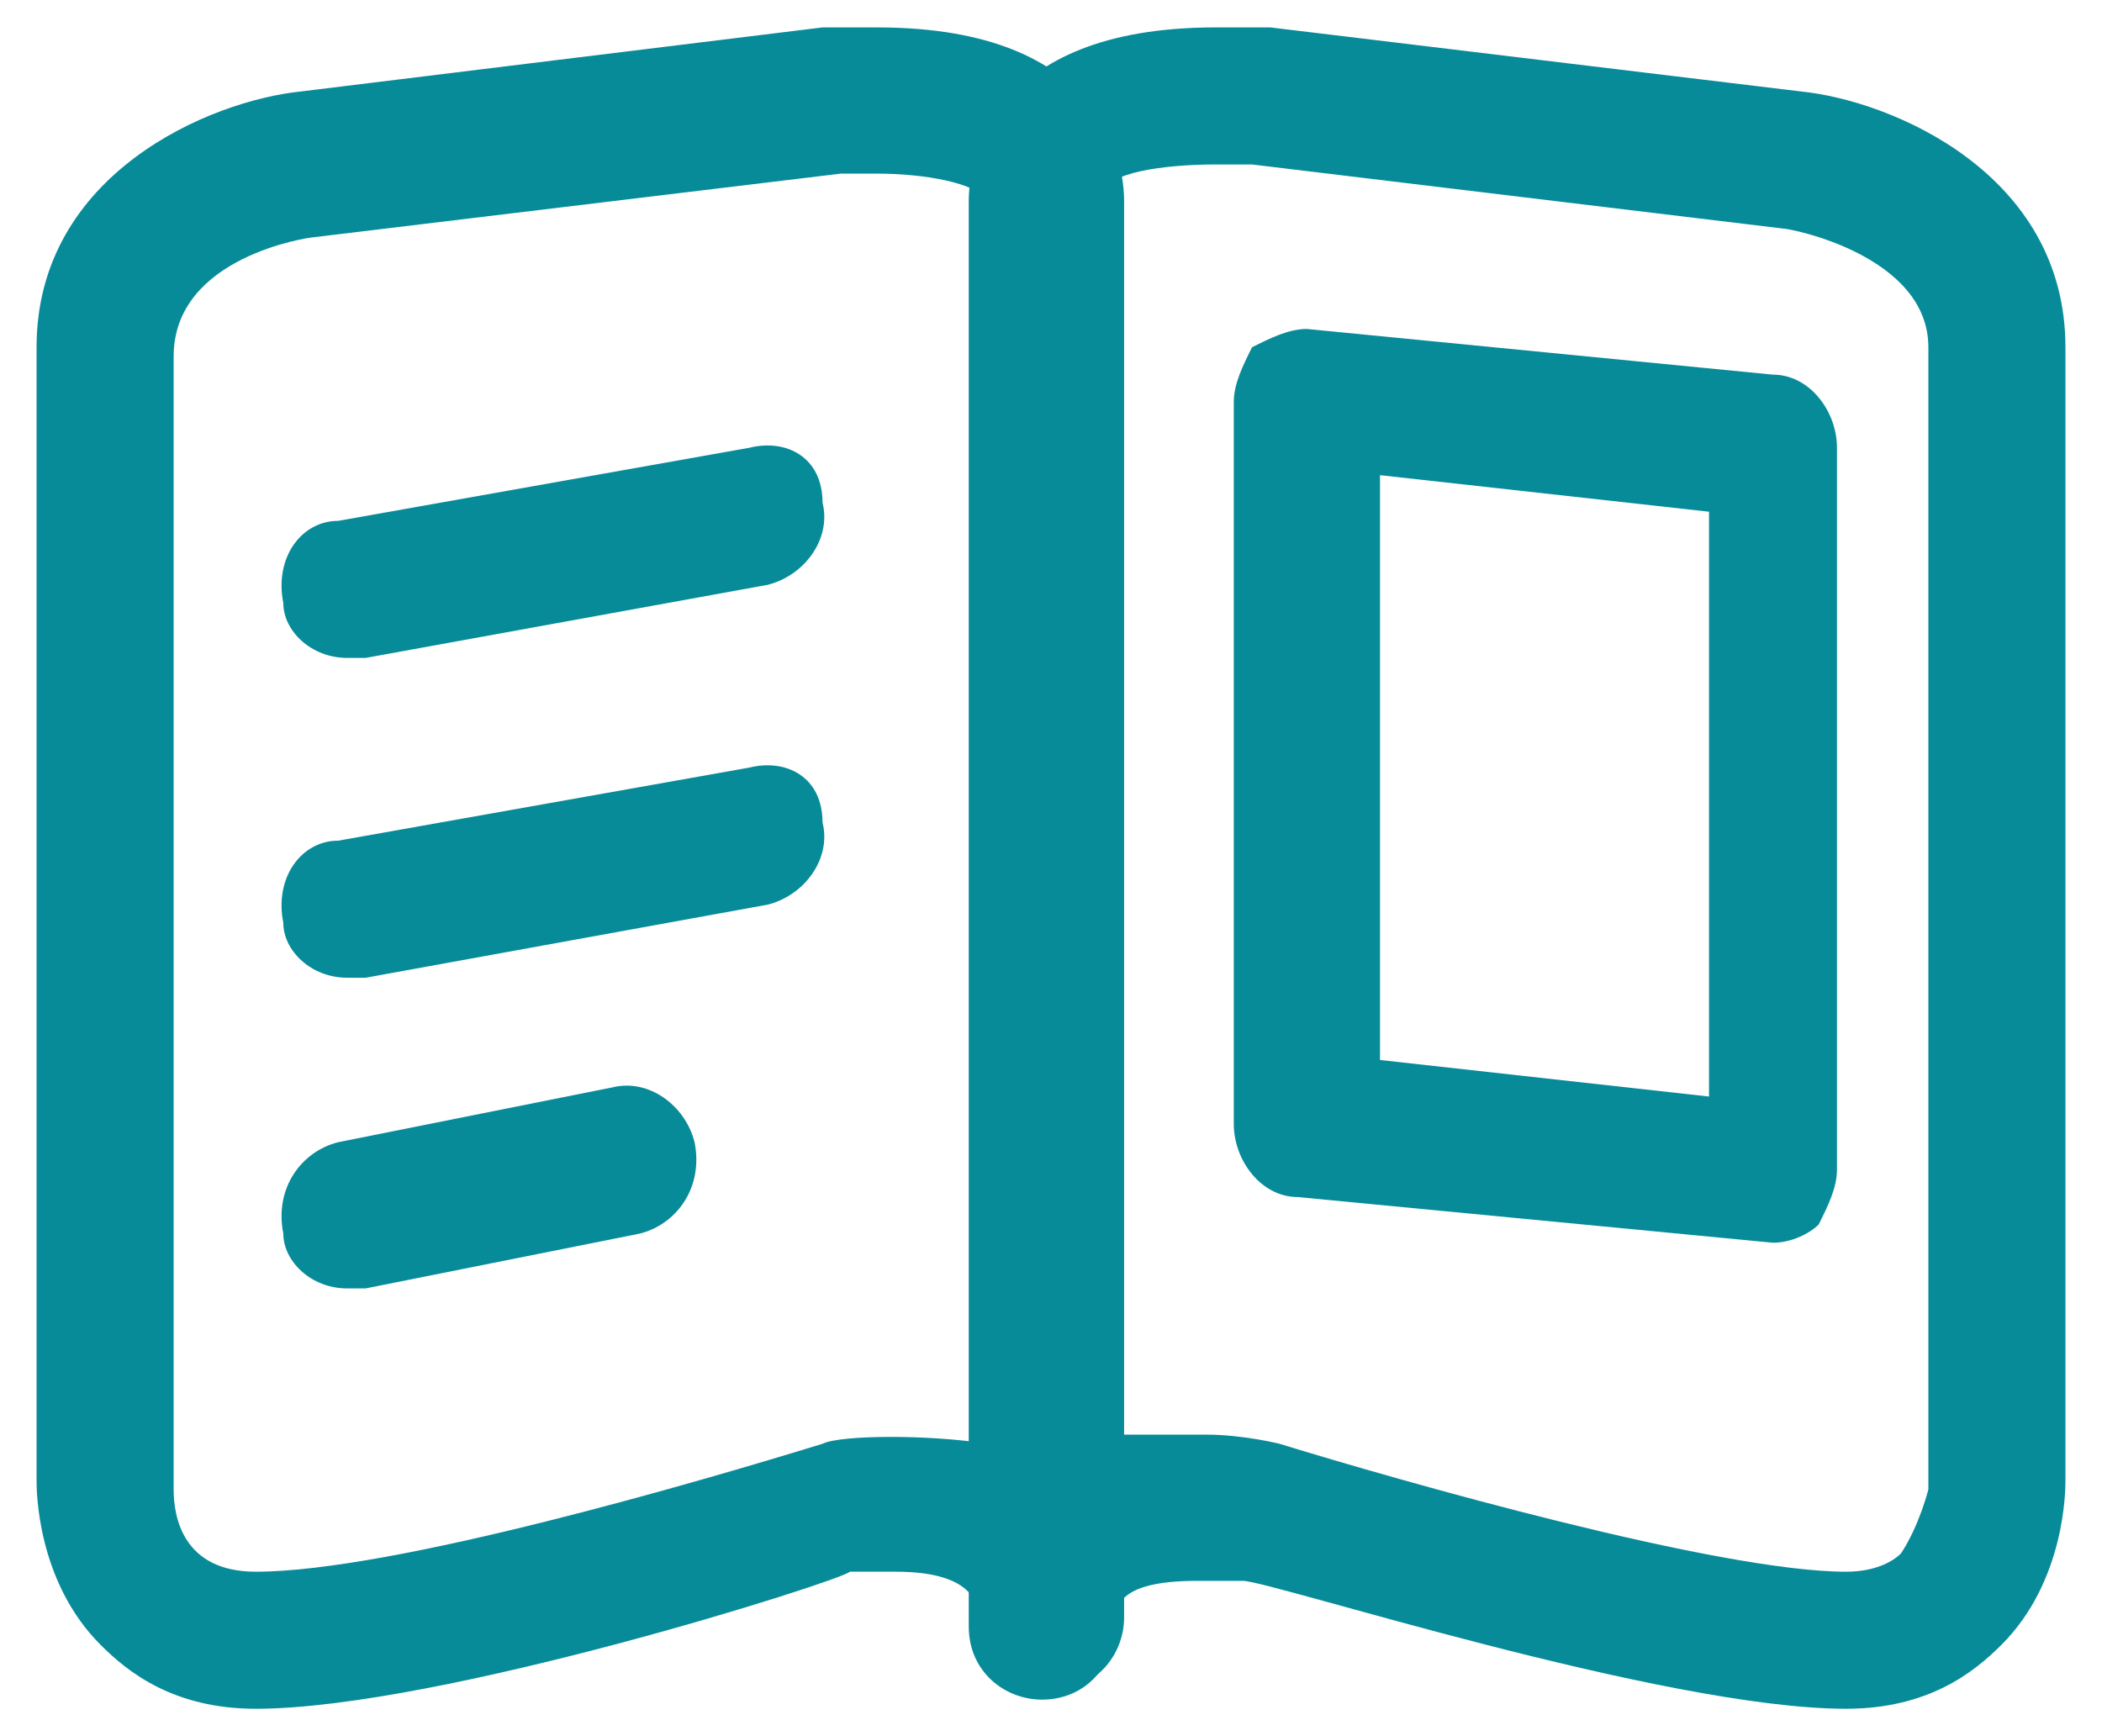 <?xml version="1.0" encoding="utf-8"?>
<!-- Generator: Adobe Illustrator 27.1.1, SVG Export Plug-In . SVG Version: 6.00 Build 0)  -->
<svg version="1.1" id="Calque_1" xmlns="http://www.w3.org/2000/svg" xmlns:xlink="http://www.w3.org/1999/xlink" x="0px" y="0px"
	 viewBox="0 0 23 19" style="enable-background:new 0 0 23 19;" xml:space="preserve">
<style type="text/css">
	.st0{fill:#088B99;}
</style>
<g id="maquettes-site-btob">
	<g id="HOME-maq" transform="translate(-1437, -18)">
		<g id="brochure" transform="translate(1437, 18)">
			<path id="Shape" class="st0" d="M2.8,18.7c-0.9,0-1.4-0.4-1.7-0.7c-0.7-0.7-0.7-1.7-0.7-1.8l0-12.4c0-1.9,1.9-2.7,2.9-2.8L9,0.3
				c0,0,0.2,0,0.6,0c2.5,0,2.7,1.5,2.7,1.9v15.5c0,0.4-0.3,0.8-0.8,0.8c-0.4,0-0.8-0.3-0.8-0.8c0-0.1,0-0.5-0.9-0.5
				c-0.3,0-0.5,0-0.5,0C9.2,17.3,4.8,18.7,2.8,18.7L2.8,18.7z M9.6,1.9c-0.2,0-0.4,0-0.4,0L3.4,2.6c0,0-1.5,0.2-1.5,1.3v12.4
				c0,0.3,0.1,0.9,0.9,0.9c1.5,0,4.9-1,6.2-1.4c0.2-0.1,1.2-0.1,1.8,0l0-13.6C10.7,2,10.1,1.9,9.6,1.9L9.6,1.9z"/>
			<path id="Shape_00000016760087717452400470000018348195734928489886_" class="st0" d="M20.2,18.7c-2,0-6.3-1.4-6.6-1.4
				c0,0-0.2,0-0.5,0c-0.9,0-0.9,0.3-0.9,0.5c0,0.4-0.3,0.8-0.8,0.8c-0.4,0-0.8-0.3-0.8-0.8V2.2c0-0.4,0.2-1.9,2.7-1.9
				c0.3,0,0.6,0,0.6,0L19.7,1c1,0.1,2.9,0.9,2.9,2.8v12.4c0,0.1,0,1.1-0.7,1.8C21.6,18.3,21.1,18.7,20.2,18.7L20.2,18.7z M13.2,15.7
				c0.4,0,0.8,0.1,0.8,0.1c1.3,0.4,4.8,1.4,6.2,1.4c0.3,0,0.5-0.1,0.6-0.2c0.2-0.3,0.3-0.7,0.3-0.7V3.8c0-1-1.5-1.3-1.6-1.3
				l-5.8-0.7c0,0-0.2,0-0.4,0c-0.6,0-1.2,0.1-1.2,0.3v13.6C12.5,15.7,12.8,15.7,13.2,15.7L13.2,15.7z"/>
			<path id="Shape_00000090980910778193201120000007466726096633223845_" class="st0" d="M19.4,13.6C19.4,13.6,19.3,13.6,19.4,13.6
				l-5.2-0.5c-0.4,0-0.7-0.4-0.7-0.8V4.4c0-0.2,0.1-0.4,0.2-0.6c0.2-0.1,0.4-0.2,0.6-0.2l5.1,0.5c0.4,0,0.7,0.4,0.7,0.8v7.9
				c0,0.2-0.1,0.4-0.2,0.6C19.8,13.5,19.6,13.6,19.4,13.6L19.4,13.6z M15.1,11.6l3.6,0.4V5.6l-3.6-0.4V11.6z"/>
			<path id="Path" class="st0" d="M3.8,7.2c-0.4,0-0.7-0.3-0.7-0.6C3,6.1,3.3,5.7,3.7,5.7l4.5-0.8C8.6,4.8,9,5,9,5.5
				c0.1,0.4-0.2,0.8-0.6,0.9L4,7.2C3.9,7.2,3.9,7.2,3.8,7.2L3.8,7.2z"/>
			<path id="Path_00000029767879237846360830000007131281236997203370_" class="st0" d="M3.8,10.7c-0.4,0-0.7-0.3-0.7-0.6
				C3,9.6,3.3,9.2,3.7,9.2l4.5-0.8C8.6,8.3,9,8.5,9,9c0.1,0.4-0.2,0.8-0.6,0.9L4,10.7C3.9,10.7,3.9,10.7,3.8,10.7L3.8,10.7z"/>
			<path id="Path_00000005241331555122349520000012846654171812085907_" class="st0" d="M3.8,14.1c-0.4,0-0.7-0.3-0.7-0.6
				C3,13,3.3,12.6,3.7,12.5l3-0.6c0.4-0.1,0.8,0.2,0.9,0.6C7.7,13,7.4,13.4,7,13.5l-3,0.6C3.9,14.1,3.9,14.1,3.8,14.1L3.8,14.1z"/>
		</g>
	</g>
</g>
</svg>
